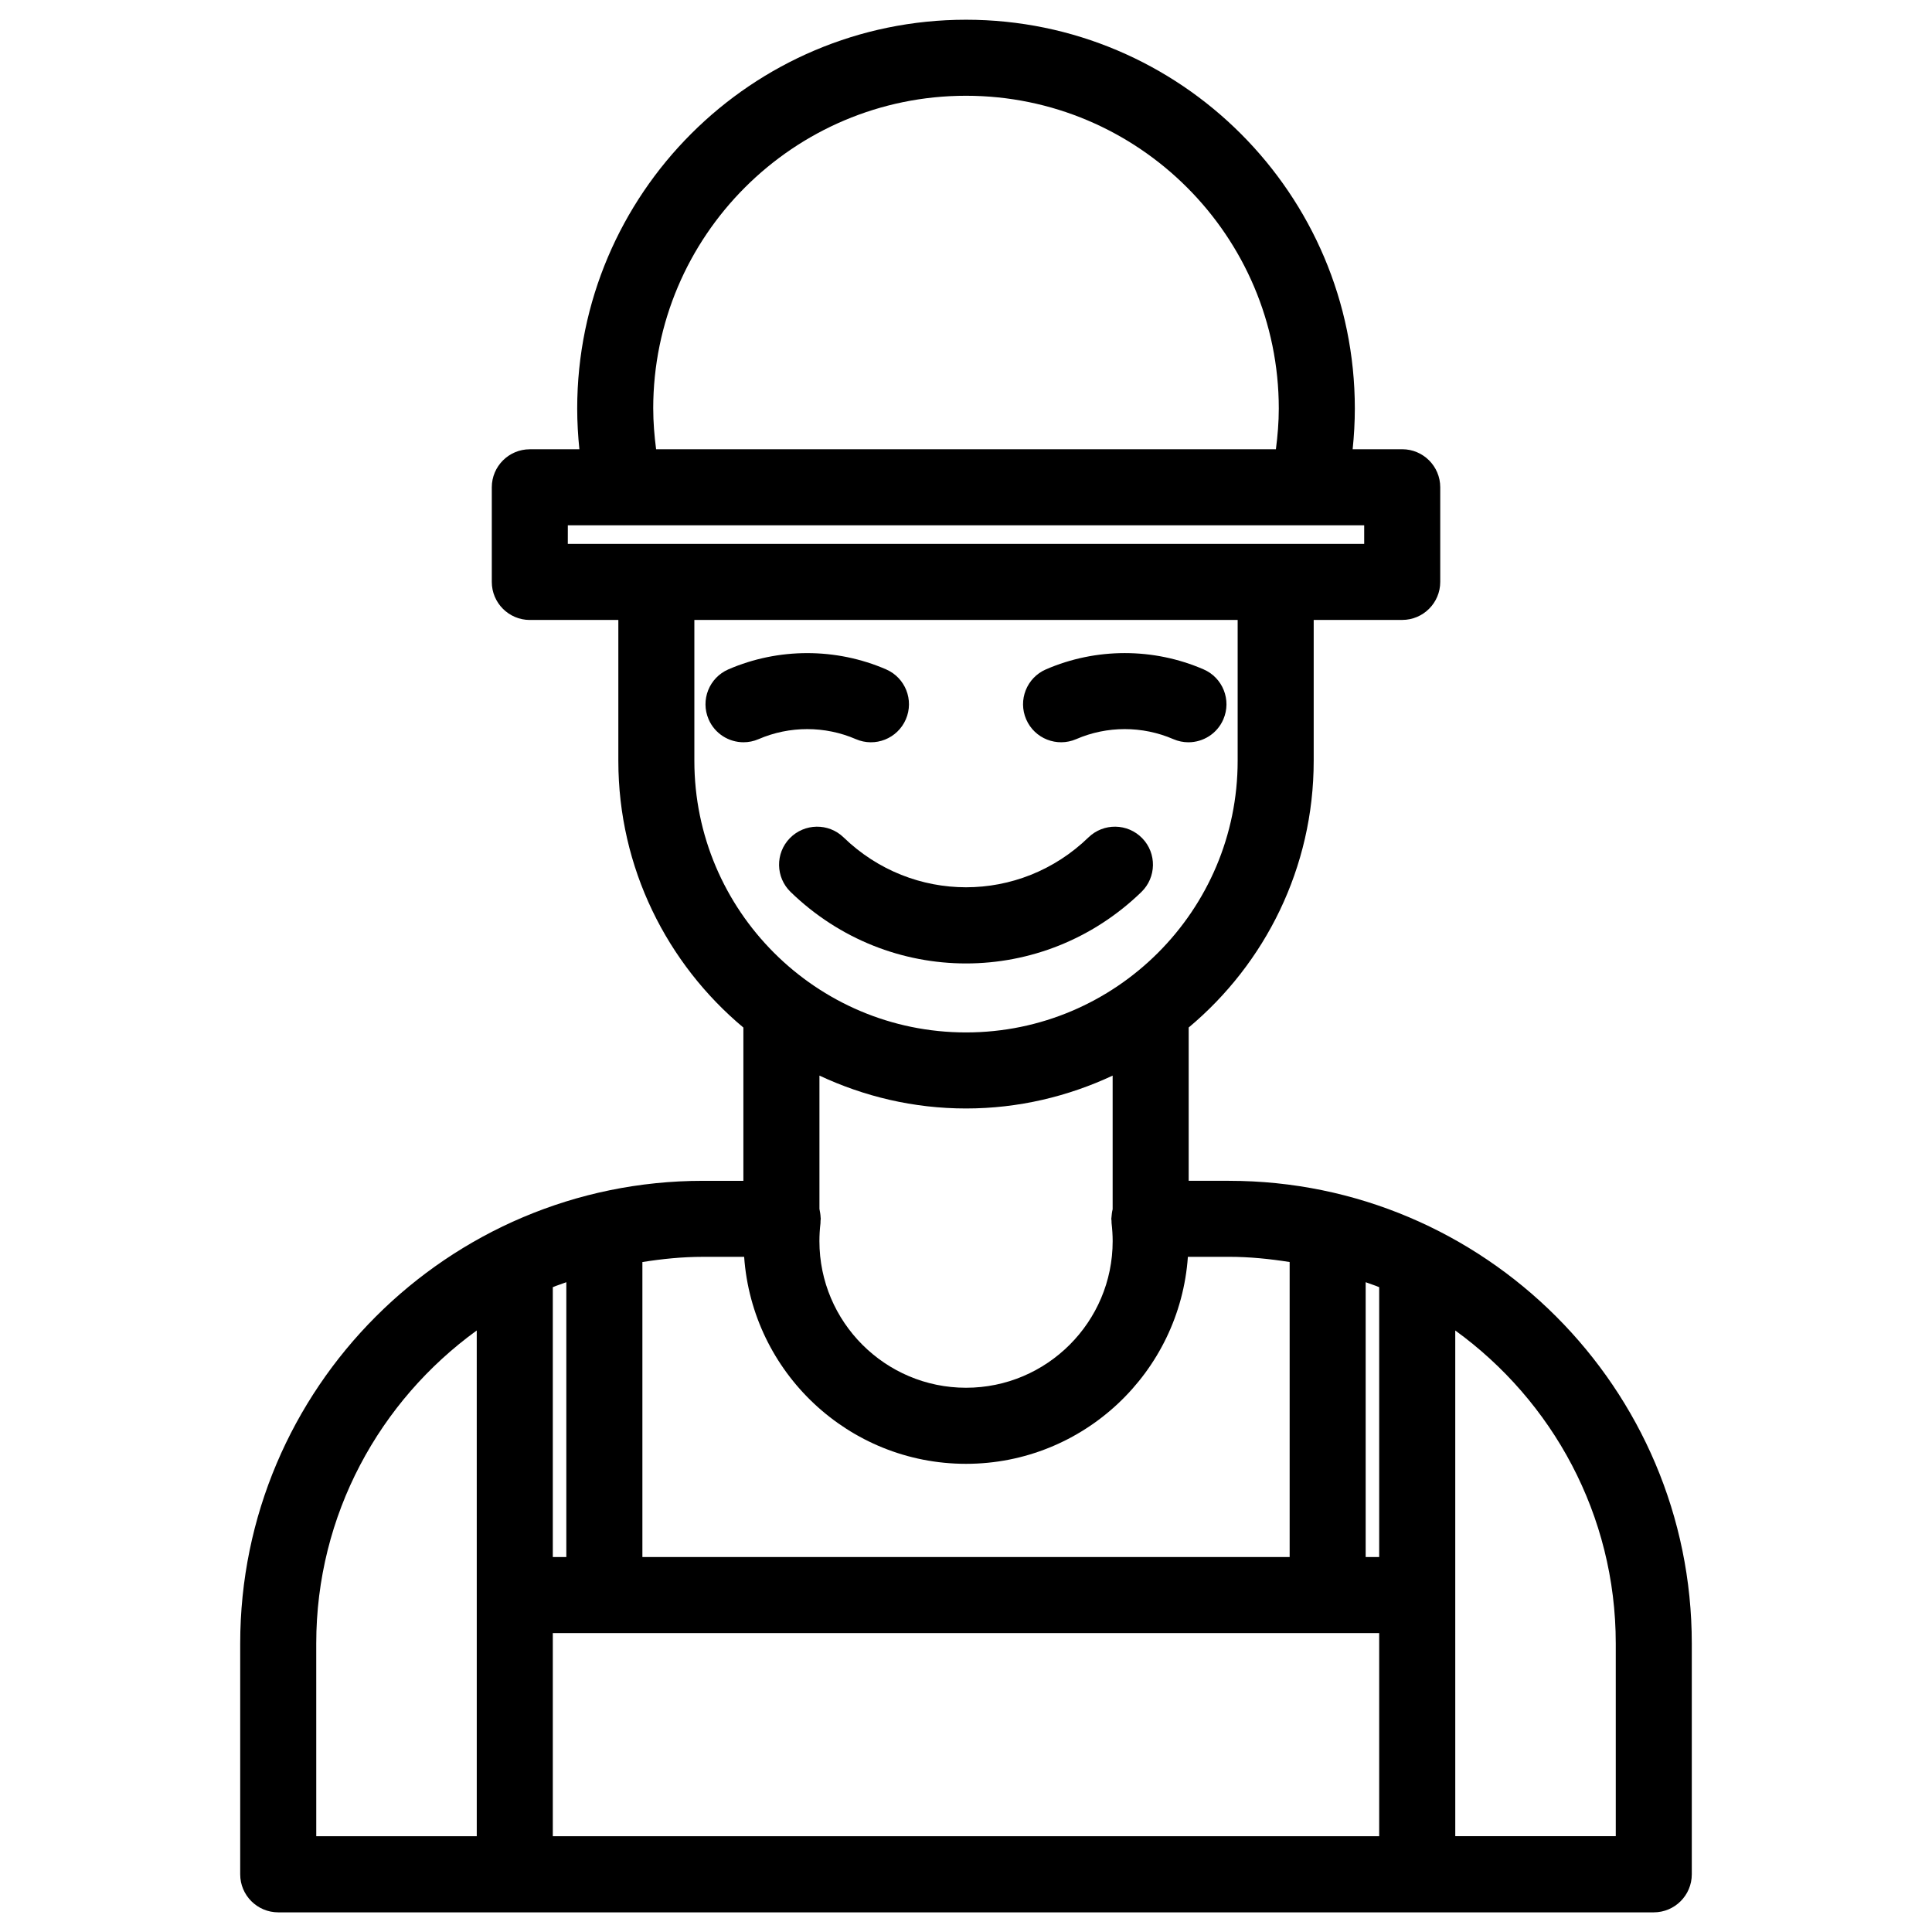 <?xml version="1.0" encoding="UTF-8"?>
<!-- Uploaded to: ICON Repo, www.iconrepo.com, Generator: ICON Repo Mixer Tools -->
<svg fill="#000000" width="800px" height="800px" version="1.1" viewBox="144 144 512 512" xmlns="http://www.w3.org/2000/svg">
 <g>
  <path d="m469.73 456.92h-10.715v-40.621c20.227-16.914 33.129-42.309 33.129-70.676v-37.336h23.457c5.562 0 10.078-4.516 10.078-10.078v-25.078c0-5.562-4.516-10.078-10.078-10.078h-13.133c0.371-3.582 0.578-7.184 0.578-10.793 0-56.812-46.227-103.03-103.04-103.03-56.82 0-103.04 46.223-103.04 103.04 0 3.613 0.211 7.215 0.578 10.793h-13.133c-5.562 0-10.078 4.516-10.078 10.078v25.078c0 5.562 4.516 10.078 10.078 10.078h23.457v37.336c0 28.371 12.906 53.766 33.137 70.68v40.617h-10.727c-67.609 0-122.62 55.008-122.62 122.62v61.164c0 5.562 4.516 10.078 10.078 10.078h364.53c5.562 0 10.078-4.516 10.078-10.078v-61.164c0.004-67.617-55.004-122.62-122.61-122.62zm-179.23 28.195c1.164-0.492 2.394-0.863 3.582-1.316v72.836h-3.582zm0 91.672h219v53.836h-219zm219-20.152h-3.582v-72.836c1.188 0.449 2.414 0.82 3.582 1.316zm-192.39-304.37c0-45.707 37.188-82.887 82.891-82.887 45.707 0 82.891 37.18 82.891 82.887 0 3.617-0.301 7.215-0.766 10.793h-164.25c-0.465-3.574-0.762-7.168-0.762-10.793zm-22.629 30.941h14.758c0.047 0 0.098 0.012 0.141 0.012 0.035 0 0.07-0.012 0.105-0.012h196.04v4.926h-211.05zm33.531 62.414v-37.336h143.98v37.336c0 39.691-32.293 71.984-71.988 71.984s-71.992-32.293-71.992-71.984zm71.992 92.137c13.895 0 27.031-3.184 38.859-8.711v35.379c-0.016 0.047-0.016 0.098-0.023 0.141-0.082 0.316-0.133 0.637-0.18 0.957-0.051 0.336-0.09 0.68-0.105 1.027-0.004 0.145-0.047 0.293-0.047 0.438 0 0.203 0.051 0.395 0.059 0.594 0.012 0.191-0.016 0.379 0.012 0.57 0.188 1.633 0.289 3.238 0.289 4.762 0 21.422-17.434 38.855-38.859 38.855-21.422 0-38.855-17.434-38.855-38.855 0-1.598 0.098-3.184 0.281-4.719 0.023-0.223 0-0.438 0.016-0.664 0.012-0.18 0.055-0.359 0.055-0.543 0-0.121-0.031-0.242-0.035-0.363-0.012-0.395-0.059-0.781-0.117-1.164-0.039-0.277-0.086-0.551-0.145-0.816-0.02-0.086-0.023-0.172-0.047-0.258v-35.344c11.812 5.535 24.945 8.715 38.844 8.715zm-58.797 39.312c2.141 30.602 27.66 54.859 58.793 54.859 31.141 0 56.66-24.254 58.801-54.859h10.926c5.473 0 10.801 0.555 16.043 1.379v78.184h-171.53v-78.18c5.238-0.828 10.57-1.379 16.043-1.379zm-113.4 102.46c0-34.113 16.82-64.305 42.535-82.938l0.004 70.113v63.914h-42.535zm344.39 51.082h-42.535l-0.004-63.906v-70.113c25.715 18.633 42.535 48.824 42.535 82.938z"/>
  <path d="m370.81 339.88c5.109 2.215 11.035-0.137 13.246-5.25 2.211-5.109-0.137-11.039-5.25-13.246-13.266-5.738-28.492-5.738-41.766 0-5.109 2.211-7.457 8.141-5.246 13.25 1.648 3.805 5.356 6.074 9.25 6.074 1.336 0 2.695-0.266 3.996-0.832 8.191-3.539 17.582-3.539 25.77 0.004z"/>
  <path d="m429.2 339.88c8.168-3.543 17.559-3.547 25.746 0 1.305 0.562 2.66 0.832 4 0.832 3.894 0 7.609-2.273 9.25-6.074 2.211-5.109-0.133-11.039-5.238-13.25-13.27-5.75-28.484-5.754-41.766 0-5.109 2.211-7.453 8.148-5.238 13.25 2.203 5.106 8.148 7.445 13.246 5.242z"/>
  <path d="m353.3 366.14c-3.875 3.996-3.773 10.375 0.227 14.246 13.027 12.625 29.75 18.938 46.477 18.938s33.449-6.312 46.477-18.938c3.996-3.875 4.098-10.254 0.227-14.246-3.879-3.996-10.254-4.09-14.246-0.227-18.191 17.637-46.707 17.633-64.906 0-3.992-3.863-10.371-3.762-14.254 0.227z"/>
 </g>
</svg>